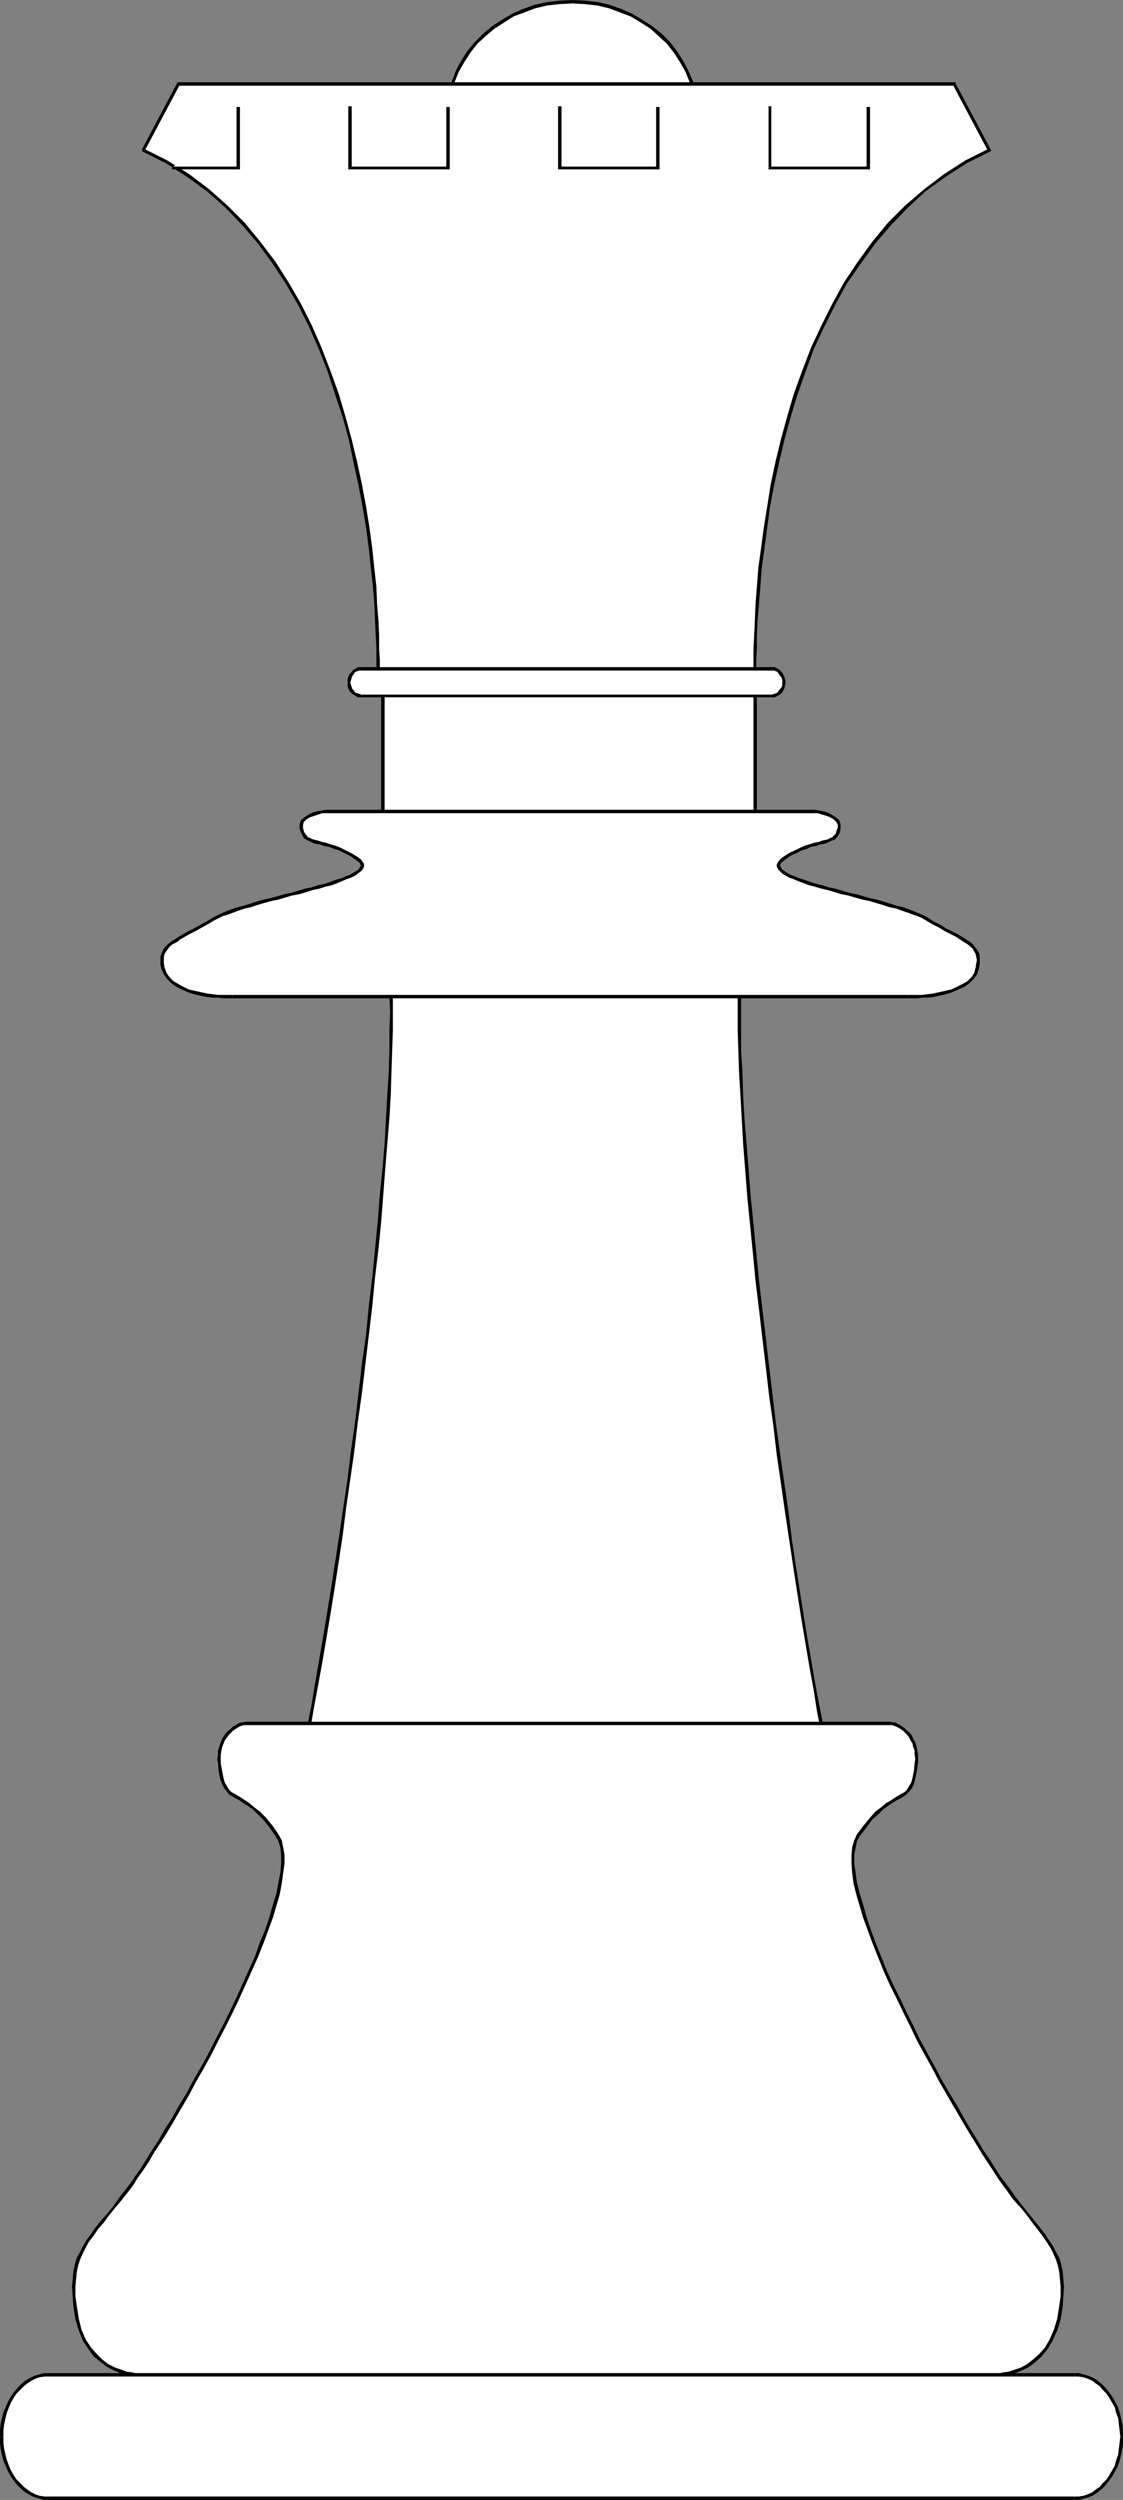 <?xml version="1.0" encoding="UTF-8" standalone="no"?>
<svg
   version="1.0"
   width="70.042mm"
   height="155.882mm"
   id="svg81"
   sodipodi:docname="Queen - White 1.wmf"
   xmlns:inkscape="http://www.inkscape.org/namespaces/inkscape"
   xmlns:sodipodi="http://sodipodi.sourceforge.net/DTD/sodipodi-0.dtd"
   xmlns="http://www.w3.org/2000/svg"
   xmlns:svg="http://www.w3.org/2000/svg">
  <rect width="100%" height="100%" fill="#808080" stroke="none"/>
  <sodipodi:namedview
     id="namedview81"
     pagecolor="#ffffff"
     bordercolor="#000000"
     borderopacity="0.25"
     inkscape:showpageshadow="2"
     inkscape:pageopacity="0.0"
     inkscape:pagecheckerboard="0"
     inkscape:deskcolor="#d1d1d1"
     inkscape:document-units="mm" />
  <defs
     id="defs1">
    <pattern
       id="WMFhbasepattern"
       patternUnits="userSpaceOnUse"
       width="6"
       height="6"
       x="0"
       y="0" />
  </defs>
  <path
     style="fill:#ffffff;fill-opacity:1;fill-rule:evenodd;stroke:none"
     d="m 134.949,54.295 -3.071,-0.162 -2.909,-0.485 -2.747,-0.646 -2.747,-0.808 -2.586,-1.131 -2.424,-1.454 -2.263,-1.454 -2.101,-1.778 -1.778,-1.939 -1.778,-2.101 -1.455,-2.101 -1.293,-2.424 -0.97,-2.585 -0.646,-2.585 -0.485,-2.585 -0.162,-2.747 0.162,-2.747 0.485,-2.747 0.646,-2.585 0.97,-2.424 1.293,-2.424 1.455,-2.101 1.778,-2.101 1.778,-1.939 2.101,-1.778 2.263,-1.454 2.424,-1.454 2.586,-1.131 2.747,-0.808 2.747,-0.646 2.909,-0.485 3.071,-0.162 2.909,0.162 2.909,0.485 2.909,0.646 2.586,0.808 2.586,1.131 2.424,1.454 2.263,1.454 2.101,1.778 1.939,1.939 1.616,2.101 1.455,2.101 1.293,2.424 0.97,2.424 0.808,2.585 0.323,2.747 0.162,2.747 -0.162,2.747 -0.323,2.585 -0.808,2.585 -0.97,2.585 -1.293,2.424 -1.455,2.101 -1.616,2.101 -1.939,1.939 -2.101,1.778 -2.263,1.454 -2.424,1.454 -2.586,1.131 -2.586,0.808 -2.909,0.646 -2.909,0.485 z"
     id="path1" />
  <path
     style="fill:#000000;fill-opacity:1;fill-rule:evenodd;stroke:none"
     d="m 105.211,27.309 v 0 l 0.162,2.747 0.323,2.747 0.808,2.585 0.97,2.585 1.293,2.424 1.455,2.262 1.778,2.101 1.939,1.939 2.101,1.778 2.263,1.454 2.424,1.454 2.586,1.131 2.747,0.97 2.909,0.646 2.909,0.323 3.071,0.162 v -0.808 l -3.071,-0.162 -2.909,-0.323 -2.747,-0.646 -2.586,-0.97 -2.586,-0.97 -2.263,-1.454 -2.263,-1.454 -2.101,-1.778 -1.939,-1.939 -1.616,-1.939 -1.455,-2.262 -1.293,-2.262 -0.97,-2.424 -0.646,-2.585 -0.485,-2.585 -0.162,-2.747 v 0 z"
     id="path2" />
  <path
     style="fill:#000000;fill-opacity:1;fill-rule:evenodd;stroke:none"
     d="m 134.949,0 v 0 l -3.071,0.162 -2.909,0.323 -2.909,0.646 -2.747,0.97 -2.586,1.131 -2.424,1.454 -2.263,1.454 -2.101,1.778 -1.939,1.939 -1.778,2.101 -1.455,2.262 -1.293,2.424 -0.97,2.585 -0.808,2.585 -0.323,2.747 -0.162,2.747 h 0.646 l 0.162,-2.747 0.485,-2.585 0.646,-2.585 0.97,-2.424 1.293,-2.262 1.455,-2.262 1.616,-2.101 1.939,-1.778 2.101,-1.778 2.263,-1.454 2.263,-1.454 2.586,-0.97 2.586,-0.97 2.747,-0.646 2.909,-0.323 3.071,-0.162 v 0 z"
     id="path3" />
  <path
     style="fill:#000000;fill-opacity:1;fill-rule:evenodd;stroke:none"
     d="m 164.686,27.309 v 0 l -0.162,-2.747 -0.485,-2.747 -0.646,-2.585 -1.131,-2.585 -1.293,-2.424 -1.455,-2.262 -1.616,-2.101 -1.939,-1.939 -2.263,-1.778 -2.263,-1.454 L 149.009,3.232 146.423,2.101 143.676,1.131 140.928,0.485 138.019,0.162 134.949,0 v 0.808 l 2.909,0.162 2.909,0.323 2.747,0.646 2.586,0.97 2.586,0.97 2.424,1.454 2.263,1.454 1.939,1.778 1.939,1.778 1.616,2.101 1.455,2.262 1.293,2.262 0.97,2.424 0.646,2.585 0.485,2.585 0.162,2.747 v 0 z"
     id="path4" />
  <path
     style="fill:#000000;fill-opacity:1;fill-rule:evenodd;stroke:none"
     d="m 134.949,54.618 v 0 l 3.071,-0.162 2.909,-0.323 2.747,-0.646 2.747,-0.97 2.586,-1.131 2.424,-1.454 2.263,-1.454 2.263,-1.778 1.939,-1.939 1.616,-2.101 1.455,-2.262 1.293,-2.424 1.131,-2.585 0.646,-2.585 0.485,-2.747 0.162,-2.747 h -0.808 l -0.162,2.747 -0.485,2.585 -0.646,2.585 -0.97,2.424 -1.293,2.262 -1.455,2.262 -1.616,1.939 -1.939,1.939 -1.939,1.778 -2.263,1.454 -2.424,1.454 -2.586,0.97 -2.586,0.97 -2.747,0.646 -2.909,0.323 -2.909,0.162 v 0 z"
     id="path5" />
  <path
     style="fill:#ffffff;fill-opacity:1;fill-rule:evenodd;stroke:none"
     d="m 89.05,162.237 v -0.323 -0.808 -1.293 -1.939 -2.262 -2.747 l -0.162,-3.07 -0.162,-3.555 -0.162,-3.878 -0.323,-4.04 -0.323,-4.363 -0.646,-4.686 -0.646,-4.848 -0.646,-5.009 -0.97,-5.171 L 83.878,109.074 82.585,103.742 81.131,98.247 79.515,92.915 77.575,87.582 75.474,82.088 73.212,76.917 70.626,71.746 67.717,66.737 64.646,61.889 61.091,57.203 57.373,52.84 53.333,48.801 48.969,44.922 44.283,41.367 39.272,38.136 33.778,35.388 42.02,19.876 H 224.968 l 8.242,15.513 -5.495,2.747 -5.01,3.232 -4.687,3.555 -4.364,3.878 -4.04,4.04 -3.717,4.363 -3.394,4.686 -3.232,4.848 -2.747,5.009 -2.586,5.171 -2.424,5.171 -2.101,5.494 -1.778,5.333 -1.778,5.333 -1.455,5.494 -1.131,5.332 -1.131,5.171 -0.97,5.171 -0.808,5.009 -0.646,4.848 -0.485,4.686 -0.485,4.363 -0.323,4.04 -0.162,3.878 -0.162,3.555 -0.162,3.07 v 2.747 2.262 1.939 1.293 l 0.162,0.808 v 0.323 z"
     id="path6" />
  <path
     style="fill:#000000;fill-opacity:1;fill-rule:evenodd;stroke:none"
     d="m 33.454,35.227 0.162,0.485 5.495,2.747 5.01,3.232 4.687,3.393 4.364,3.878 4.04,4.201 3.717,4.363 3.394,4.686 3.071,4.686 2.909,5.009 2.586,5.171 2.263,5.171 2.101,5.333 1.778,5.494 1.778,5.333 1.455,5.333 1.131,5.494 1.131,5.171 0.97,5.171 0.808,4.848 0.646,4.848 0.485,4.686 0.485,4.363 0.323,4.04 0.162,3.878 0.162,3.555 0.162,3.07 v 2.747 2.262 1.939 1.293 l -0.162,0.808 v 0.323 h 0.808 v -0.323 -0.808 -1.293 l 0.162,-1.939 v -2.262 l -0.162,-2.747 v -3.07 l -0.162,-3.555 -0.323,-3.878 -0.162,-4.04 -0.485,-4.363 -0.485,-4.686 -0.646,-4.848 -0.808,-5.009 -0.97,-5.171 -1.131,-5.333 -1.293,-5.333 -1.455,-5.333 -1.616,-5.494 -1.939,-5.333 -2.101,-5.494 -2.263,-5.171 -2.586,-5.171 -2.909,-5.009 -3.071,-4.848 -3.556,-4.686 -3.717,-4.525 -4.04,-4.04 -4.364,-3.878 -4.687,-3.555 -5.172,-3.232 -5.495,-2.747 0.162,0.485 z"
     id="path7" />
  <path
     style="fill:#000000;fill-opacity:1;fill-rule:evenodd;stroke:none"
     d="m 42.02,19.391 -0.323,0.323 -8.242,15.513 0.646,0.323 8.242,-15.513 -0.323,0.162 v -0.808 h -0.162 l -0.162,0.323 z"
     id="path8" />
  <path
     style="fill:#000000;fill-opacity:1;fill-rule:evenodd;stroke:none"
     d="m 225.292,19.714 -0.323,-0.323 H 42.02 V 20.199 H 224.968 l -0.323,-0.162 0.646,-0.323 v -0.323 h -0.323 z"
     id="path9" />
  <path
     style="fill:#000000;fill-opacity:1;fill-rule:evenodd;stroke:none"
     d="m 233.372,35.712 0.162,-0.485 -8.242,-15.513 -0.646,0.323 8.242,15.513 0.162,-0.485 0.323,0.646 0.323,-0.162 -0.162,-0.323 z"
     id="path10" />
  <path
     style="fill:#000000;fill-opacity:1;fill-rule:evenodd;stroke:none"
     d="m 178.1,162.561 0.323,-0.323 v -0.323 -0.808 -1.293 l -0.162,-1.939 v -2.262 l 0.162,-2.747 v -3.07 l 0.162,-3.555 0.323,-3.878 0.323,-4.04 0.323,-4.363 0.646,-4.686 0.646,-4.848 0.646,-4.848 0.97,-5.171 1.131,-5.171 1.293,-5.494 1.455,-5.333 1.616,-5.333 1.939,-5.494 1.939,-5.333 2.424,-5.171 2.586,-5.171 2.747,-5.009 3.232,-4.686 3.394,-4.686 3.717,-4.363 4.04,-4.201 4.202,-3.878 4.687,-3.393 5.01,-3.232 5.495,-2.747 -0.323,-0.646 -5.495,2.747 -5.01,3.232 -4.687,3.555 -4.525,3.878 -4.04,4.04 -3.717,4.525 -3.394,4.686 -3.232,4.848 -2.747,5.009 -2.586,5.171 -2.424,5.171 -2.101,5.494 -1.939,5.333 -1.616,5.494 -1.455,5.333 -1.293,5.333 -1.131,5.333 -0.808,5.171 -0.808,5.009 -0.646,4.848 -0.646,4.686 -0.323,4.363 -0.323,4.04 -0.162,3.878 -0.162,3.555 -0.162,3.07 v 2.747 2.262 1.939 1.293 0.808 0.323 l 0.485,-0.323 v 0.646 h 0.323 v -0.323 z"
     id="path11" />
  <path
     style="fill:#000000;fill-opacity:1;fill-rule:evenodd;stroke:none"
     d="m 88.565,162.237 0.485,0.323 H 178.1 V 161.914 H 89.05 l 0.323,0.323 H 88.565 v 0.323 h 0.485 z"
     id="path12" />
  <path
     style="fill:#ffffff;fill-opacity:1;fill-rule:evenodd;stroke:none"
     d="m 204.605,25.208 v 14.382 H 181.494 V 25.047 Z"
     id="path13" />
  <path
     style="fill:#000000;fill-opacity:1;fill-rule:evenodd;stroke:none"
     d="m 204.605,39.913 0.485,-0.323 v -14.382 h -0.808 v 14.382 l 0.323,-0.323 v 0.646 h 0.485 v -0.323 z"
     id="path14" />
  <path
     style="fill:#000000;fill-opacity:1;fill-rule:evenodd;stroke:none"
     d="m 181.171,39.59 0.323,0.323 h 23.111 v -0.646 h -23.111 l 0.323,0.323 h -0.646 v 0.323 h 0.323 z"
     id="path15" />
  <path
     style="fill:#000000;fill-opacity:1;fill-rule:evenodd;stroke:none"
     d="m 181.494,25.047 h -0.323 v 14.543 h 0.646 V 25.047 Z"
     id="path16" />
  <path
     style="fill:#ffffff;fill-opacity:1;fill-rule:evenodd;stroke:none"
     d="m 155.151,25.208 v 14.382 H 132.04 V 25.047 Z"
     id="path17" />
  <path
     style="fill:#000000;fill-opacity:1;fill-rule:evenodd;stroke:none"
     d="m 155.151,39.913 0.323,-0.323 v -14.382 h -0.808 v 14.382 l 0.485,-0.323 v 0.646 h 0.323 v -0.323 z"
     id="path18" />
  <path
     style="fill:#000000;fill-opacity:1;fill-rule:evenodd;stroke:none"
     d="m 131.555,39.59 0.485,0.323 h 23.111 v -0.646 h -23.111 l 0.323,0.323 h -0.808 v 0.323 h 0.485 z"
     id="path19" />
  <path
     style="fill:#000000;fill-opacity:1;fill-rule:evenodd;stroke:none"
     d="m 132.04,25.047 h -0.485 v 14.543 h 0.808 V 25.047 Z"
     id="path20" />
  <path
     style="fill:#ffffff;fill-opacity:1;fill-rule:evenodd;stroke:none"
     d="m 105.696,25.208 v 14.382 H 82.424 V 25.047 Z"
     id="path21" />
  <path
     style="fill:#000000;fill-opacity:1;fill-rule:evenodd;stroke:none"
     d="m 105.696,39.913 0.323,-0.323 v -14.382 h -0.808 v 14.382 l 0.485,-0.323 v 0.646 h 0.323 v -0.323 z"
     id="path22" />
  <path
     style="fill:#000000;fill-opacity:1;fill-rule:evenodd;stroke:none"
     d="m 82.101,39.59 0.323,0.323 H 105.696 V 39.267 H 82.424 l 0.485,0.323 h -0.808 v 0.323 h 0.323 z"
     id="path23" />
  <path
     style="fill:#000000;fill-opacity:1;fill-rule:evenodd;stroke:none"
     d="m 82.424,25.047 h -0.323 v 14.543 h 0.808 V 25.047 Z"
     id="path24" />
  <path
     style="fill:#ffffff;fill-opacity:1;fill-rule:evenodd;stroke:none"
     d="m 56.08,25.208 v 14.382 H 40.565 Z"
     id="path25" />
  <path
     style="fill:#000000;fill-opacity:1;fill-rule:evenodd;stroke:none"
     d="m 56.08,39.913 0.485,-0.323 v -14.382 h -0.808 v 14.382 l 0.323,-0.323 v 0.646 h 0.485 v -0.323 z"
     id="path26" />
  <path
     style="fill:#000000;fill-opacity:1;fill-rule:evenodd;stroke:none"
     d="m 40.565,39.59 v 0.323 H 56.08 V 39.267 H 40.565 Z"
     id="path27" />
  <path
     style="fill:#ffffff;fill-opacity:1;fill-rule:evenodd;stroke:none"
     d="m 178.1,162.237 v 32.641 H 90.181 v -32.641 z"
     id="path28" />
  <path
     style="fill:#000000;fill-opacity:1;fill-rule:evenodd;stroke:none"
     d="m 178.1,195.364 0.323,-0.485 v -32.641 h -0.808 v 32.641 l 0.485,-0.323 v 0.808 h 0.323 v -0.485 z"
     id="path29" />
  <path
     style="fill:#000000;fill-opacity:1;fill-rule:evenodd;stroke:none"
     d="m 89.858,194.879 0.323,0.485 H 178.1 V 194.556 H 90.181 l 0.485,0.323 h -0.808 v 0.485 h 0.323 z"
     id="path30" />
  <path
     style="fill:#000000;fill-opacity:1;fill-rule:evenodd;stroke:none"
     d="m 90.181,161.914 -0.323,0.323 v 32.641 h 0.808 v -32.641 l -0.485,0.323 v -0.646 h -0.323 v 0.323 z"
     id="path31" />
  <path
     style="fill:#000000;fill-opacity:1;fill-rule:evenodd;stroke:none"
     d="m 178.423,162.237 -0.323,-0.323 H 90.181 v 0.646 h 87.919 l -0.485,-0.323 h 0.808 v -0.323 h -0.323 z"
     id="path32" />
  <path
     style="fill:#ffffff;fill-opacity:1;fill-rule:evenodd;stroke:none"
     d="m 181.979,164.015 h 0.485 l 0.646,-0.323 0.485,-0.162 0.323,-0.485 0.323,-0.485 0.323,-0.485 0.162,-0.646 v -0.646 0 -0.646 l -0.162,-0.485 -0.323,-0.646 -0.323,-0.485 -0.323,-0.323 -0.485,-0.323 -0.646,-0.162 -0.485,-0.162 H 85.171 l -0.646,0.162 -0.485,0.162 -0.485,0.323 -0.485,0.323 -0.323,0.485 -0.323,0.646 -0.162,0.485 v 0.646 0 0.646 l 0.162,0.646 0.323,0.485 0.323,0.485 0.485,0.485 0.485,0.162 0.485,0.323 h 0.646 z"
     id="path33" />
  <path
     style="fill:#000000;fill-opacity:1;fill-rule:evenodd;stroke:none"
     d="m 184.403,160.783 v 0 0.646 l -0.162,0.485 -0.323,0.485 -0.323,0.323 -0.323,0.485 -0.323,0.162 -0.485,0.162 -0.485,0.162 v 0.646 h 0.646 l 0.646,-0.323 0.485,-0.323 0.485,-0.323 0.323,-0.485 0.323,-0.646 0.162,-0.646 0.162,-0.808 v 0 z"
     id="path34" />
  <path
     style="fill:#000000;fill-opacity:1;fill-rule:evenodd;stroke:none"
     d="m 184.403,160.783 h 0.323 v 0 0 0 h 0.485 z"
     id="path35" />
  <path
     style="fill:#000000;fill-opacity:1;fill-rule:evenodd;stroke:none"
     d="m 181.979,158.036 v 0 h 0.485 l 0.485,0.162 0.323,0.162 0.323,0.485 0.323,0.485 0.323,0.323 0.162,0.646 v 0.485 h 0.808 l -0.162,-0.646 -0.162,-0.646 -0.323,-0.646 -0.323,-0.485 -0.485,-0.485 -0.485,-0.323 -0.646,-0.323 h -0.646 v 0 z"
     id="path36" />
  <path
     style="fill:#000000;fill-opacity:1;fill-rule:evenodd;stroke:none"
     d="m 85.171,158.036 v 0 H 181.979 v -0.808 H 85.171 v 0 z"
     id="path37" />
  <path
     style="fill:#000000;fill-opacity:1;fill-rule:evenodd;stroke:none"
     d="m 82.585,160.783 v 0 l 0.162,-0.485 0.162,-0.646 0.162,-0.323 0.323,-0.485 0.323,-0.485 0.485,-0.162 0.485,-0.162 h 0.485 v -0.808 h -0.808 l -0.485,0.323 -0.646,0.323 -0.323,0.485 -0.485,0.485 -0.323,0.646 -0.162,0.646 v 0.646 0 z"
     id="path38" />
  <path
     style="fill:#000000;fill-opacity:1;fill-rule:evenodd;stroke:none"
     d="m 82.585,160.783 h -0.323 v 0 0 0 h -0.323 z"
     id="path39" />
  <path
     style="fill:#000000;fill-opacity:1;fill-rule:evenodd;stroke:none"
     d="m 85.171,163.692 v 0 l -0.485,-0.162 -0.485,-0.162 -0.485,-0.162 -0.323,-0.485 -0.323,-0.323 -0.162,-0.485 -0.162,-0.485 -0.162,-0.646 h -0.646 v 0.808 l 0.162,0.646 0.323,0.646 0.485,0.485 0.323,0.323 0.646,0.323 0.485,0.323 h 0.808 v 0 z"
     id="path40" />
  <path
     style="fill:#000000;fill-opacity:1;fill-rule:evenodd;stroke:none"
     d="m 181.979,163.692 v 0 H 85.171 v 0.646 H 181.979 v 0 z"
     id="path41" />
  <path
     style="fill:#ffffff;fill-opacity:1;fill-rule:evenodd;stroke:none"
     d="m 71.919,411.573 0.808,-4.525 0.97,-4.848 0.97,-5.009 0.97,-5.333 0.97,-5.656 0.808,-5.817 0.97,-6.14 0.97,-6.14 0.97,-6.464 0.97,-6.464 0.97,-6.625 0.97,-6.787 0.808,-6.787 0.808,-6.787 0.97,-6.787 0.808,-6.948 0.808,-6.625 0.646,-6.787 0.646,-6.625 0.646,-6.464 0.646,-6.464 0.485,-6.14 0.485,-5.979 0.323,-5.817 0.323,-5.656 0.323,-5.332 0.162,-5.009 0.162,-4.686 v -4.363 -4.04 l -0.162,-3.717 -0.323,-3.232 h 82.909 l -0.323,3.232 v 3.717 l -0.162,4.04 v 4.525 l 0.162,4.686 0.162,5.171 0.323,5.332 0.323,5.656 0.485,5.817 0.485,6.14 0.485,6.302 0.485,6.302 0.646,6.625 0.808,6.625 0.808,6.787 0.646,6.787 0.808,6.948 0.97,6.787 0.808,6.948 0.97,6.787 0.808,6.787 0.97,6.625 0.97,6.625 0.97,6.464 0.97,6.302 0.97,5.979 0.97,5.979 0.97,5.656 0.97,5.332 0.97,5.009 0.808,4.848 0.97,4.525 z"
     id="path42" />
  <path
     style="fill:#000000;fill-opacity:1;fill-rule:evenodd;stroke:none"
     d="m 91.797,227.197 -0.323,0.323 0.162,3.232 0.162,3.717 0.162,4.04 -0.162,4.363 v 4.686 l -0.162,5.009 -0.323,5.332 -0.323,5.656 -0.323,5.817 -0.485,5.979 -0.646,6.14 -0.485,6.302 -0.646,6.625 -0.646,6.625 -0.808,6.625 -0.646,6.787 -0.97,6.787 -0.808,6.948 -0.808,6.787 -0.97,6.787 -0.808,6.625 -0.97,6.625 -0.97,6.625 -0.97,6.302 -0.97,6.302 -0.97,5.979 -0.97,5.817 -0.97,5.656 -0.97,5.494 -0.808,5.009 -0.97,4.686 -0.97,4.525 0.808,0.162 0.97,-4.525 0.808,-4.686 0.97,-5.171 0.97,-5.333 0.97,-5.656 0.97,-5.817 0.97,-5.979 0.97,-6.302 0.97,-6.464 0.808,-6.464 0.97,-6.625 0.97,-6.787 0.808,-6.787 0.97,-6.787 0.808,-6.787 0.808,-6.787 0.808,-6.787 0.646,-6.787 0.808,-6.625 0.646,-6.464 0.485,-6.302 0.485,-6.302 0.485,-5.979 0.485,-5.817 0.323,-5.656 0.162,-5.332 0.162,-5.009 0.162,-4.686 v -4.363 -4.04 l -0.162,-3.717 -0.323,-3.232 -0.323,0.323 v -0.646 h -0.485 l 0.162,0.323 z"
     id="path43" />
  <path
     style="fill:#000000;fill-opacity:1;fill-rule:evenodd;stroke:none"
     d="m 175.029,227.52 -0.323,-0.323 H 91.797 v 0.646 h 82.909 l -0.323,-0.323 h 0.646 l 0.162,-0.323 h -0.485 z"
     id="path44" />
  <path
     style="fill:#000000;fill-opacity:1;fill-rule:evenodd;stroke:none"
     d="m 194.908,413.188 0.323,-0.485 -0.808,-4.363 -0.97,-4.848 -0.97,-5.009 -0.97,-5.494 -0.97,-5.656 -0.97,-5.817 -0.97,-6.14 -0.97,-6.14 -0.97,-6.464 -0.808,-6.625 -0.97,-6.625 -0.97,-6.787 -0.97,-6.948 -0.808,-6.787 -0.808,-6.787 -0.808,-6.948 -0.808,-6.787 -0.808,-6.787 -0.646,-6.625 -0.646,-6.625 -0.646,-6.464 -0.485,-6.14 -0.485,-6.14 -0.485,-5.817 -0.323,-5.656 -0.162,-5.332 -0.323,-5.171 v -4.686 -4.525 -4.04 l 0.162,-3.717 0.162,-3.232 h -0.646 l -0.323,3.232 -0.162,3.717 v 4.04 4.525 l 0.162,4.686 0.162,5.171 0.323,5.332 0.323,5.656 0.323,5.817 0.485,6.14 0.485,6.302 0.646,6.464 0.646,6.464 0.646,6.787 0.808,6.625 0.808,6.948 0.808,6.787 0.808,6.948 0.97,6.787 0.808,6.948 0.97,6.625 0.97,6.787 0.97,6.464 0.97,6.464 0.97,6.302 0.97,6.14 0.97,5.817 0.97,5.656 0.97,5.332 0.808,5.171 0.97,4.686 0.97,4.525 0.323,-0.485 v 0.808 h 0.485 l -0.162,-0.485 z"
     id="path45" />
  <path
     style="fill:#000000;fill-opacity:1;fill-rule:evenodd;stroke:none"
     d="m 71.434,411.411 0.485,0.485 122.989,1.293 v -0.808 l -122.989,-1.293 0.323,0.485 -0.808,-0.162 v 0.485 h 0.485 z"
     id="path46" />
  <path
     style="fill:#ffffff;fill-opacity:1;fill-rule:evenodd;stroke:none"
     d="m 34.747,559.752 h -0.162 -0.485 -0.646 -1.131 l -1.131,-0.162 -1.293,-0.323 -1.455,-0.485 -1.455,-0.485 -1.616,-0.808 -1.455,-1.131 -1.455,-1.293 -1.293,-1.616 -1.293,-1.939 -0.97,-2.262 -0.808,-2.747 -0.485,-3.07 -0.162,-2.262 v -2.101 -1.939 l 0.323,-1.778 0.323,-1.616 0.485,-1.454 0.646,-1.454 0.646,-1.293 0.808,-1.454 1.131,-1.454 0.97,-1.454 1.293,-1.616 1.293,-1.616 1.455,-1.778 1.616,-2.101 1.778,-2.101 0.97,-1.293 0.97,-1.616 1.293,-1.778 1.293,-1.939 1.293,-2.262 1.616,-2.424 1.616,-2.585 1.616,-2.747 1.616,-2.747 1.778,-3.07 1.616,-3.07 1.778,-3.07 1.778,-3.232 1.616,-3.232 1.778,-3.393 1.616,-3.232 1.616,-3.393 1.455,-3.232 1.455,-3.232 1.455,-3.232 1.131,-3.232 1.293,-3.07 0.97,-2.909 0.97,-2.909 0.646,-2.747 0.646,-2.585 0.323,-2.262 0.162,-2.262 v -2.101 l -0.162,-1.778 -0.485,-1.616 -0.646,-1.293 -1.455,-2.101 -1.455,-1.616 -1.293,-1.454 -1.293,-1.131 -1.131,-0.808 -0.97,-0.646 -0.97,-0.646 -0.97,-0.485 -0.808,-0.485 -0.646,-0.485 -0.646,-0.646 -0.485,-0.646 -0.485,-0.97 -0.323,-1.293 -0.323,-1.454 -0.323,-1.939 v -1.131 -0.97 l 0.162,-0.97 0.162,-0.97 0.323,-0.808 0.323,-0.808 0.485,-0.646 0.485,-0.646 0.485,-0.646 0.485,-0.485 0.646,-0.323 0.485,-0.323 0.485,-0.323 0.646,-0.162 0.485,-0.162 h 0.485 152.08 0.485 l 0.485,0.162 0.485,0.162 0.646,0.323 0.485,0.323 0.485,0.323 0.646,0.485 0.485,0.646 0.485,0.646 0.323,0.646 0.485,0.808 0.323,0.808 0.162,0.97 0.162,0.97 v 0.97 1.131 l -0.323,1.939 -0.323,1.454 -0.323,1.293 -0.485,0.97 -0.646,0.646 -0.485,0.646 -0.808,0.485 -0.808,0.485 -0.808,0.485 -0.97,0.646 -0.97,0.646 -1.131,0.808 -1.293,1.131 -1.293,1.454 -1.455,1.616 -1.616,2.101 -0.646,1.293 -0.485,1.616 -0.162,1.778 v 2.101 l 0.162,2.262 0.485,2.262 0.646,2.585 0.646,2.747 0.97,2.909 0.97,2.909 1.131,3.07 1.293,3.232 1.293,3.232 1.455,3.232 1.616,3.232 1.616,3.393 1.616,3.232 1.616,3.393 1.778,3.232 1.778,3.232 1.616,3.07 1.778,3.07 1.778,3.07 1.616,2.747 1.616,2.747 1.616,2.585 1.455,2.424 1.455,2.262 1.293,1.939 1.131,1.778 1.131,1.616 0.97,1.293 1.616,2.101 1.616,2.101 1.455,1.778 1.455,1.616 1.131,1.616 1.131,1.454 0.97,1.454 0.97,1.454 0.646,1.293 0.646,1.454 0.485,1.454 0.323,1.616 0.323,1.778 v 1.939 2.101 l -0.162,2.262 -0.485,3.07 -0.808,2.747 -1.131,2.262 -1.131,1.939 -1.293,1.616 -1.455,1.293 -1.455,1.131 -1.616,0.808 -1.455,0.485 -1.455,0.485 -1.293,0.323 -1.293,0.162 h -0.97 -0.808 -0.485 -0.162 z"
     id="path47" />
  <path
     style="fill:#000000;fill-opacity:1;fill-rule:evenodd;stroke:none"
     d="m 17.293,543.593 v 0 l 0.485,3.07 0.808,2.585 0.97,2.424 1.293,1.939 1.293,1.778 1.616,1.293 1.455,1.131 1.616,0.808 1.455,0.646 1.455,0.323 1.455,0.323 1.131,0.162 1.131,0.162 h 0.646 0.485 0.323 l -0.162,-0.808 h -0.162 -0.485 -0.646 -0.97 l -1.293,-0.323 -1.293,-0.162 -1.293,-0.485 -1.455,-0.485 -1.616,-0.808 -1.455,-1.131 -1.293,-1.293 -1.293,-1.454 -1.293,-1.939 -0.97,-2.262 -0.646,-2.585 -0.485,-3.07 v 0 z"
     id="path48" />
  <path
     style="fill:#000000;fill-opacity:1;fill-rule:evenodd;stroke:none"
     d="m 29.899,515.637 v 0 l -1.778,2.262 -1.455,2.101 -1.455,1.778 -1.455,1.616 -1.293,1.616 -0.97,1.454 -1.131,1.454 -0.808,1.454 -0.646,1.293 -0.808,1.454 -0.485,1.616 -0.323,1.616 -0.162,1.778 -0.162,1.939 0.162,2.101 0.162,2.424 0.808,-0.162 -0.323,-2.262 v -2.101 l 0.162,-1.939 0.162,-1.616 0.323,-1.616 0.485,-1.454 0.646,-1.454 0.646,-1.293 0.808,-1.454 1.131,-1.454 0.97,-1.454 1.293,-1.454 1.293,-1.778 1.455,-1.778 1.616,-1.939 1.778,-2.262 v 0 z"
     id="path49" />
  <path
     style="fill:#000000;fill-opacity:1;fill-rule:evenodd;stroke:none"
     d="m 64.969,432.741 v 0 l 0.646,1.131 0.485,1.616 0.162,1.616 v 2.101 l -0.162,2.101 -0.485,2.424 -0.485,2.585 -0.808,2.585 -0.808,2.909 -0.97,2.909 -1.293,3.07 -1.131,3.232 -1.455,3.232 -1.455,3.232 -1.455,3.232 -1.616,3.393 -1.616,3.232 -1.778,3.393 -1.616,3.232 -1.778,3.232 -1.778,3.07 -1.616,3.07 -1.778,2.909 -1.616,2.909 -1.778,2.747 -1.455,2.585 -1.616,2.424 -1.293,2.101 -1.293,2.101 -1.293,1.778 -0.97,1.454 -0.97,1.293 0.646,0.485 0.97,-1.293 0.97,-1.616 1.293,-1.778 1.293,-1.939 1.293,-2.262 1.616,-2.424 1.616,-2.585 1.616,-2.747 1.616,-2.747 1.778,-3.07 1.616,-3.07 1.778,-3.07 1.778,-3.232 1.616,-3.232 1.778,-3.393 1.616,-3.232 1.616,-3.393 1.455,-3.232 1.455,-3.232 1.455,-3.232 1.293,-3.232 1.131,-3.07 1.131,-3.07 0.808,-2.747 0.808,-2.747 0.485,-2.585 0.323,-2.424 0.323,-2.262 v -2.101 l -0.323,-1.778 -0.323,-1.616 -0.808,-1.454 v 0 z"
     id="path50" />
  <path
     style="fill:#000000;fill-opacity:1;fill-rule:evenodd;stroke:none"
     d="m 51.394,415.612 v 0 l 0.162,1.939 0.323,1.616 0.485,1.293 0.485,0.97 0.646,0.808 0.485,0.646 0.808,0.485 0.808,0.485 0.97,0.485 0.808,0.646 1.131,0.646 1.131,0.808 1.131,1.131 1.293,1.293 1.455,1.778 1.455,2.101 0.646,-0.485 -1.455,-2.101 -1.455,-1.778 -1.455,-1.454 -1.293,-0.97 -1.131,-0.97 -0.97,-0.646 -0.97,-0.646 -0.808,-0.485 -0.808,-0.485 -0.646,-0.323 -0.646,-0.646 -0.485,-0.808 -0.485,-0.808 -0.323,-1.131 -0.323,-1.616 -0.323,-1.778 v 0 z"
     id="path51" />
  <path
     style="fill:#000000;fill-opacity:1;fill-rule:evenodd;stroke:none"
     d="m 57.858,405.755 v 0 l -0.646,0.162 h -0.485 l -0.646,0.323 -0.485,0.323 -0.646,0.323 -0.485,0.485 -0.646,0.485 -0.485,0.485 -0.485,0.646 -0.485,0.808 -0.323,0.808 -0.323,0.97 -0.323,0.97 v 0.97 l -0.162,0.97 0.162,1.131 h 0.646 v -1.131 -0.97 l 0.162,-0.97 0.162,-0.808 0.323,-0.808 0.323,-0.808 0.485,-0.646 0.485,-0.646 0.485,-0.485 0.485,-0.485 0.485,-0.323 0.485,-0.323 0.485,-0.323 0.485,-0.162 0.485,-0.162 h 0.485 v 0 z"
     id="path52" />
  <path
     style="fill:#000000;fill-opacity:1;fill-rule:evenodd;stroke:none"
     d="m 209.938,405.755 v 0 H 57.858 v 0.808 H 209.938 v 0 z"
     id="path53" />
  <path
     style="fill:#000000;fill-opacity:1;fill-rule:evenodd;stroke:none"
     d="m 216.403,415.612 v 0 -1.131 -0.97 l -0.162,-0.97 -0.162,-0.97 -0.323,-0.97 -0.485,-0.808 -0.323,-0.808 -0.485,-0.646 -0.646,-0.485 -0.485,-0.485 -0.646,-0.485 -0.485,-0.323 -0.646,-0.323 -0.485,-0.323 h -0.646 l -0.485,-0.162 v 0.808 h 0.485 l 0.323,0.162 0.485,0.162 0.646,0.323 0.485,0.323 0.485,0.323 0.485,0.485 0.485,0.485 0.485,0.646 0.323,0.646 0.485,0.808 0.162,0.808 0.323,0.808 v 0.97 l 0.162,0.97 -0.162,1.131 v 0 z"
     id="path54" />
  <path
     style="fill:#000000;fill-opacity:1;fill-rule:evenodd;stroke:none"
     d="m 202.665,432.741 v 0 l 1.616,-2.101 1.293,-1.778 1.455,-1.293 1.131,-1.131 1.131,-0.808 0.97,-0.646 0.97,-0.646 0.97,-0.485 0.808,-0.485 0.646,-0.485 0.646,-0.646 0.646,-0.808 0.485,-0.97 0.323,-1.293 0.323,-1.616 0.323,-1.939 h -0.808 l -0.162,1.778 -0.323,1.616 -0.323,1.131 -0.485,0.808 -0.485,0.808 -0.646,0.646 -0.646,0.323 -0.808,0.485 -0.808,0.485 -0.97,0.646 -1.131,0.646 -1.131,0.97 -1.293,0.97 -1.293,1.454 -1.455,1.778 -1.616,2.101 v 0 z"
     id="path55" />
  <path
     style="fill:#000000;fill-opacity:1;fill-rule:evenodd;stroke:none"
     d="m 237.898,515.637 v 0 l -0.97,-1.293 -1.131,-1.454 -1.131,-1.778 -1.293,-2.101 -1.455,-2.101 -1.455,-2.424 -1.616,-2.585 -1.616,-2.747 -1.616,-2.909 -1.778,-2.909 -1.778,-3.07 -1.616,-3.07 -1.778,-3.232 -1.778,-3.232 -1.616,-3.393 -1.616,-3.232 -1.616,-3.393 -1.616,-3.232 -1.455,-3.232 -1.293,-3.232 -1.293,-3.232 -1.131,-3.07 -0.97,-2.909 -0.808,-2.909 -0.808,-2.585 -0.646,-2.585 -0.323,-2.424 -0.323,-2.101 v -2.101 l 0.323,-1.616 0.323,-1.616 0.646,-1.131 -0.646,-0.485 -0.646,1.454 -0.485,1.616 -0.162,1.778 v 2.101 l 0.162,2.262 0.323,2.424 0.646,2.585 0.808,2.747 0.808,2.747 1.131,3.07 1.131,3.07 1.293,3.232 1.293,3.232 1.455,3.232 1.616,3.232 1.616,3.393 1.616,3.232 1.616,3.393 1.778,3.232 1.778,3.232 1.616,3.07 1.778,3.07 1.778,3.07 1.616,2.747 1.616,2.747 1.616,2.585 1.455,2.424 1.455,2.262 1.293,1.939 1.131,1.778 1.131,1.616 0.97,1.293 v 0 z"
     id="path56" />
  <path
     style="fill:#000000;fill-opacity:1;fill-rule:evenodd;stroke:none"
     d="m 250.504,543.593 v 0 l 0.162,-2.424 0.162,-2.101 -0.162,-1.939 -0.162,-1.778 -0.323,-1.616 -0.485,-1.616 -0.808,-1.454 -0.646,-1.293 -0.97,-1.454 -0.97,-1.454 -1.131,-1.454 -1.293,-1.616 -1.293,-1.616 -1.455,-1.778 -1.616,-2.101 -1.616,-2.262 -0.646,0.485 1.616,2.262 1.778,1.939 1.455,1.778 1.293,1.778 1.131,1.454 1.131,1.454 0.97,1.454 0.97,1.454 0.646,1.293 0.646,1.454 0.485,1.454 0.323,1.616 0.162,1.616 0.162,1.939 v 2.101 l -0.323,2.262 v 0 z"
     id="path57" />
  <path
     style="fill:#000000;fill-opacity:1;fill-rule:evenodd;stroke:none"
     d="m 232.887,560.236 v 0 h 0.162 0.485 0.808 l 1.131,-0.162 1.131,-0.162 1.455,-0.323 1.293,-0.323 1.616,-0.646 1.616,-0.808 1.455,-1.131 1.455,-1.293 1.455,-1.778 1.131,-1.939 1.131,-2.424 0.808,-2.585 0.485,-3.07 -0.808,-0.162 -0.485,3.07 -0.808,2.585 -0.97,2.262 -1.131,1.939 -1.293,1.454 -1.455,1.293 -1.455,1.131 -1.455,0.808 -1.455,0.485 -1.455,0.485 -1.293,0.162 -1.131,0.323 h -0.97 -0.808 -0.485 v 0 h -0.162 0.162 -0.162 v 0 z"
     id="path58" />
  <path
     style="fill:#000000;fill-opacity:1;fill-rule:evenodd;stroke:none"
     d="M 34.909,560.236 H 34.747 232.887 v -0.808 H 34.747 v 0 0 0 0 z"
     id="path59" />
  <path
     style="fill:#ffffff;fill-opacity:1;fill-rule:evenodd;stroke:none"
     d="M 11.636,588.838 10.505,588.676 9.374,588.515 8.242,588.192 7.273,587.707 6.303,587.061 5.333,586.253 4.525,585.445 3.717,584.475 2.909,583.506 2.263,582.374 1.778,581.243 1.293,579.951 0.808,578.496 0.646,577.203 0.485,575.749 0.323,574.295 v 0 l 0.162,-1.616 0.162,-1.454 0.162,-1.293 0.485,-1.454 0.485,-1.293 0.485,-1.131 0.646,-1.131 0.808,-0.97 0.808,-0.97 0.808,-0.808 0.97,-0.808 0.97,-0.646 0.97,-0.485 1.131,-0.323 1.131,-0.162 1.131,-0.162 H 253.251 l 1.131,0.162 1.131,0.162 0.97,0.323 1.131,0.485 0.97,0.646 0.808,0.808 0.97,0.808 0.808,0.97 0.646,0.97 0.646,1.131 0.646,1.131 0.485,1.293 0.323,1.454 0.323,1.293 0.162,1.454 v 1.616 0 1.454 l -0.162,1.454 -0.323,1.293 -0.323,1.454 -0.485,1.293 -0.646,1.131 -0.646,1.131 -0.646,0.97 -0.808,0.97 -0.97,0.808 -0.808,0.808 -0.97,0.646 -1.131,0.485 -0.97,0.323 -1.131,0.162 -1.131,0.162 z"
     id="path60" />
  <path
     style="fill:#000000;fill-opacity:1;fill-rule:evenodd;stroke:none"
     d="m 0,574.295 v 0 1.454 l 0.162,1.454 0.323,1.454 0.323,1.293 0.646,1.454 0.485,1.131 0.646,1.131 0.808,1.131 0.808,0.97 0.808,0.808 0.97,0.808 1.131,0.646 0.97,0.485 1.131,0.323 1.131,0.323 h 1.293 v -0.808 H 10.505 L 9.374,588.192 8.404,587.868 7.434,587.384 6.465,586.737 5.657,586.091 4.687,585.121 3.879,584.313 3.232,583.344 2.586,582.213 2.101,581.082 1.616,579.789 1.293,578.496 0.97,577.042 0.808,575.749 v -1.454 0 z"
     id="path61" />
  <path
     style="fill:#000000;fill-opacity:1;fill-rule:evenodd;stroke:none"
     d="m 0,574.295 h 0.323 v 0 0 0 h 0.485 z"
     id="path62" />
  <path
     style="fill:#000000;fill-opacity:1;fill-rule:evenodd;stroke:none"
     d="m 11.636,559.267 v 0 h -1.293 l -1.131,0.323 -1.131,0.323 -0.97,0.485 -1.131,0.646 -0.97,0.808 -0.808,0.808 -0.808,0.97 -0.808,1.131 -0.646,1.131 -0.485,1.131 -0.646,1.454 -0.323,1.293 L 0.162,571.225 0,572.679 v 1.616 h 0.808 v -1.616 l 0.162,-1.293 0.323,-1.454 0.323,-1.293 0.485,-1.293 0.485,-1.131 0.646,-1.131 0.646,-0.97 0.808,-0.808 0.97,-0.97 0.808,-0.646 0.97,-0.646 0.97,-0.485 0.97,-0.323 1.131,-0.162 h 1.131 v 0 z"
     id="path63" />
  <path
     style="fill:#000000;fill-opacity:1;fill-rule:evenodd;stroke:none"
     d="m 253.251,559.267 v 0 H 11.636 v 0.808 H 253.251 v 0 z"
     id="path64" />
  <path
     style="fill:#000000;fill-opacity:1;fill-rule:evenodd;stroke:none"
     d="m 264.726,574.295 v 0 -1.616 l -0.162,-1.454 -0.323,-1.454 -0.323,-1.293 -0.485,-1.454 -0.646,-1.131 -0.646,-1.131 -0.808,-1.131 -0.808,-0.97 -0.808,-0.808 -0.97,-0.808 -0.97,-0.646 -1.131,-0.485 -1.131,-0.323 -1.131,-0.323 h -1.131 v 0.808 h 0.97 l 1.131,0.162 0.97,0.323 1.131,0.485 0.808,0.646 0.97,0.646 0.808,0.97 0.808,0.808 0.646,0.97 0.646,1.131 0.646,1.131 0.323,1.293 0.485,1.293 0.162,1.454 0.162,1.293 0.162,1.616 v 0 z"
     id="path65" />
  <path
     style="fill:#000000;fill-opacity:1;fill-rule:evenodd;stroke:none"
     d="m 264.726,574.295 h -0.323 v 0 0 0 h -0.323 z"
     id="path66" />
  <path
     style="fill:#000000;fill-opacity:1;fill-rule:evenodd;stroke:none"
     d="m 253.251,589.161 v 0 h 1.131 l 1.131,-0.323 1.131,-0.323 1.131,-0.485 0.97,-0.646 0.97,-0.808 0.808,-0.808 0.808,-0.97 0.808,-1.131 0.646,-1.131 0.646,-1.131 0.485,-1.454 0.323,-1.293 0.323,-1.454 0.162,-1.454 v -1.454 h -0.646 l -0.162,1.454 -0.162,1.293 -0.162,1.454 -0.485,1.293 -0.323,1.293 -0.646,1.131 -0.646,1.131 -0.646,0.97 -0.808,0.808 -0.808,0.97 -0.97,0.646 -0.808,0.646 -1.131,0.485 -0.97,0.323 -1.131,0.162 H 253.251 v 0 z"
     id="path67" />
  <path
     style="fill:#000000;fill-opacity:1;fill-rule:evenodd;stroke:none"
     d="m 11.636,589.161 v 0 H 253.251 v -0.808 H 11.636 v 0 z"
     id="path68" />
  <path
     style="fill:#ffffff;fill-opacity:1;fill-rule:evenodd;stroke:none"
     d="m 54.788,234.953 h -0.162 -0.485 -0.646 l -0.97,-0.162 h -1.131 l -1.293,-0.162 -1.293,-0.162 -1.455,-0.162 -1.455,-0.323 -1.455,-0.485 -1.455,-0.646 -1.293,-0.646 -1.131,-0.808 -0.97,-0.97 -0.646,-0.97 -0.485,-1.293 -0.162,-0.97 -0.162,-0.97 0.162,-0.808 0.162,-0.808 0.323,-0.646 0.485,-0.646 0.646,-0.485 0.646,-0.646 0.808,-0.485 0.97,-0.646 1.131,-0.646 1.131,-0.646 1.293,-0.646 1.455,-0.808 1.455,-0.808 1.616,-0.97 0.97,-0.485 0.97,-0.485 1.131,-0.485 1.293,-0.323 1.293,-0.485 1.455,-0.485 1.455,-0.485 1.616,-0.485 1.616,-0.323 1.616,-0.485 1.616,-0.485 1.778,-0.323 1.616,-0.485 1.616,-0.485 1.616,-0.323 1.616,-0.485 1.455,-0.323 1.455,-0.485 1.455,-0.485 1.293,-0.323 1.131,-0.485 1.131,-0.485 0.97,-0.323 0.97,-0.485 0.646,-0.485 0.485,-0.485 0.485,-0.323 0.162,-0.485 v -0.485 l -0.162,-0.485 -0.485,-0.485 -0.646,-0.485 -1.455,-0.97 -1.293,-0.646 -1.293,-0.646 -1.131,-0.485 -1.131,-0.323 -0.97,-0.323 -0.97,-0.162 -0.808,-0.162 -0.808,-0.323 -0.646,-0.162 -0.646,-0.323 -0.485,-0.162 -0.485,-0.485 -0.323,-0.485 -0.323,-0.646 -0.323,-0.808 v -0.808 l 0.323,-0.808 0.808,-0.646 0.808,-0.646 0.97,-0.485 1.131,-0.323 0.97,-0.162 h 0.97 115.07 0.808 l 1.131,0.162 0.97,0.323 0.97,0.485 0.97,0.646 0.646,0.646 0.323,0.808 v 0.808 l -0.323,0.808 -0.162,0.646 -0.485,0.485 -0.485,0.485 -0.485,0.162 -0.646,0.323 -0.646,0.162 -0.646,0.323 -0.808,0.162 -0.97,0.162 -0.97,0.323 -1.131,0.323 -1.131,0.485 -1.293,0.646 -1.455,0.646 -1.455,0.97 -0.646,0.485 -0.323,0.485 -0.162,0.485 v 0.485 l 0.162,0.485 0.323,0.323 0.646,0.485 0.646,0.485 0.808,0.485 0.97,0.323 1.131,0.485 1.131,0.485 1.455,0.323 1.293,0.485 1.455,0.485 1.616,0.323 1.455,0.485 1.616,0.323 1.778,0.485 1.616,0.485 1.616,0.323 1.778,0.485 1.616,0.485 1.616,0.323 1.455,0.485 1.455,0.485 1.455,0.485 1.293,0.485 1.293,0.323 1.131,0.485 1.131,0.485 0.808,0.485 1.616,0.97 1.616,0.808 1.293,0.808 1.293,0.646 1.293,0.646 1.131,0.646 0.808,0.646 0.97,0.485 0.646,0.646 0.646,0.485 0.323,0.646 0.323,0.646 0.323,0.808 v 0.808 0.97 l -0.162,0.97 -0.485,1.293 -0.808,0.97 -0.97,0.97 -1.131,0.808 -1.293,0.646 -1.293,0.646 -1.455,0.485 -1.455,0.323 -1.455,0.162 -1.455,0.162 -1.293,0.162 h -1.131 l -0.97,0.162 h -0.646 -0.485 -0.162 z"
     id="path69" />
  <path
     style="fill:#000000;fill-opacity:1;fill-rule:evenodd;stroke:none"
     d="m 37.98,228.167 v 0 l 0.646,1.454 0.808,1.131 0.97,0.97 1.131,0.808 1.293,0.646 1.455,0.646 1.455,0.485 1.455,0.323 1.455,0.323 1.455,0.162 h 1.293 l 1.131,0.162 h 0.97 0.646 0.485 0.162 v -0.808 h -0.162 -0.485 -0.646 -0.97 -1.131 l -1.293,-0.162 -1.293,-0.162 -1.455,-0.323 -1.455,-0.323 -1.455,-0.323 -1.293,-0.646 -1.131,-0.646 -1.131,-0.646 -0.97,-0.97 -0.646,-0.97 -0.485,-1.293 v 0 z"
     id="path70" />
  <path
     style="fill:#000000;fill-opacity:1;fill-rule:evenodd;stroke:none"
     d="m 50.262,216.209 v 0 l -1.616,0.97 -1.455,0.808 -1.455,0.808 -1.293,0.646 -1.131,0.646 -1.131,0.646 -0.97,0.646 -0.808,0.485 -0.808,0.646 -0.646,0.646 -0.485,0.646 -0.323,0.808 -0.323,0.808 v 0.808 0.97 l 0.162,0.97 0.808,-0.162 -0.162,-0.97 v -0.808 -0.646 l 0.162,-0.808 0.323,-0.485 0.485,-0.646 0.485,-0.646 0.646,-0.485 0.97,-0.485 0.808,-0.646 1.131,-0.646 1.131,-0.646 1.293,-0.646 1.455,-0.808 1.455,-0.808 1.616,-0.97 v 0 z"
     id="path71" />
  <path
     style="fill:#000000;fill-opacity:1;fill-rule:evenodd;stroke:none"
     d="m 83.878,202.635 v 0 l 0.646,0.485 0.323,0.323 0.162,0.485 v 0.162 l -0.162,0.323 -0.323,0.485 -0.485,0.323 -0.808,0.485 -0.808,0.485 -0.97,0.323 -0.97,0.485 -1.293,0.323 -1.293,0.485 -1.293,0.485 -1.616,0.323 -1.455,0.485 -1.616,0.323 -1.616,0.485 -1.616,0.485 -1.616,0.323 -1.616,0.485 -1.778,0.485 -1.616,0.323 -1.616,0.485 -1.455,0.485 -1.616,0.485 -1.293,0.323 -1.455,0.485 -1.293,0.485 -1.131,0.485 -0.97,0.485 -0.97,0.485 0.323,0.646 0.97,-0.485 0.97,-0.485 1.131,-0.323 1.293,-0.485 1.293,-0.485 1.455,-0.485 1.455,-0.323 1.455,-0.485 1.616,-0.485 1.778,-0.485 1.616,-0.323 1.616,-0.485 1.616,-0.485 1.778,-0.323 1.616,-0.485 1.455,-0.485 1.616,-0.323 1.455,-0.485 1.455,-0.323 1.293,-0.485 1.131,-0.485 1.131,-0.485 0.97,-0.323 0.97,-0.485 0.646,-0.485 0.646,-0.485 0.485,-0.485 0.323,-0.646 v -0.646 l -0.323,-0.485 -0.485,-0.646 -0.646,-0.485 v 0 z"
     id="path72" />
  <path
     style="fill:#000000;fill-opacity:1;fill-rule:evenodd;stroke:none"
     d="m 70.626,195.364 v 0 l 0.323,0.808 0.323,0.646 0.323,0.646 0.646,0.485 0.485,0.162 0.646,0.323 0.646,0.323 0.808,0.162 0.808,0.162 0.97,0.323 0.97,0.162 1.131,0.485 1.131,0.323 1.293,0.646 1.293,0.646 1.455,0.97 0.485,-0.646 -1.616,-0.97 -1.293,-0.646 -1.293,-0.646 -1.293,-0.485 -1.131,-0.323 -0.97,-0.323 -0.808,-0.162 -0.97,-0.323 -0.646,-0.162 -0.646,-0.162 -0.646,-0.323 -0.485,-0.162 -0.323,-0.485 -0.323,-0.323 -0.323,-0.646 -0.162,-0.808 v 0 z"
     id="path73" />
  <path
     style="fill:#000000;fill-opacity:1;fill-rule:evenodd;stroke:none"
     d="m 76.929,190.839 v 0 l -0.97,0.162 -1.131,0.162 -1.131,0.323 -0.97,0.485 -0.97,0.646 -0.808,0.646 -0.323,0.97 v 1.131 l 0.808,-0.323 v -0.646 l 0.162,-0.646 0.646,-0.646 0.808,-0.485 0.97,-0.323 0.97,-0.323 0.97,-0.323 h 0.97 v 0 z"
     id="path74" />
  <path
     style="fill:#000000;fill-opacity:1;fill-rule:evenodd;stroke:none"
     d="m 191.999,190.839 v 0 H 76.929 v 0.808 H 191.999 v 0 z"
     id="path75" />
  <path
     style="fill:#000000;fill-opacity:1;fill-rule:evenodd;stroke:none"
     d="m 198.14,195.364 v 0 -1.131 l -0.323,-0.97 -0.808,-0.646 -0.97,-0.646 -0.97,-0.485 -1.131,-0.323 -0.97,-0.162 -0.97,-0.162 v 0.808 h 0.808 l 0.97,0.323 1.131,0.323 0.808,0.323 0.808,0.485 0.646,0.646 0.323,0.646 v 0.646 0 z"
     id="path76" />
  <path
     style="fill:#000000;fill-opacity:1;fill-rule:evenodd;stroke:none"
     d="m 185.049,202.635 v 0 l 1.293,-0.97 1.455,-0.646 1.293,-0.646 1.131,-0.323 0.97,-0.485 1.131,-0.162 0.808,-0.323 0.808,-0.162 0.808,-0.162 0.646,-0.323 0.646,-0.323 0.646,-0.162 0.485,-0.485 0.485,-0.646 0.323,-0.646 0.162,-0.808 -0.646,-0.323 -0.323,0.808 -0.162,0.646 -0.323,0.323 -0.485,0.485 -0.485,0.162 -0.485,0.323 -0.646,0.162 -0.808,0.162 -0.808,0.323 -0.97,0.162 -0.97,0.323 -1.131,0.323 -1.131,0.485 -1.293,0.646 -1.455,0.646 -1.455,0.97 v 0 z"
     id="path77" />
  <path
     style="fill:#000000;fill-opacity:1;fill-rule:evenodd;stroke:none"
     d="m 218.665,216.209 v 0 l -0.97,-0.485 -1.131,-0.485 -1.131,-0.485 -1.293,-0.485 -1.293,-0.485 -1.455,-0.323 -1.455,-0.485 -1.616,-0.485 -1.616,-0.485 -1.616,-0.323 -1.616,-0.485 -1.778,-0.485 -1.616,-0.323 -1.616,-0.485 -1.616,-0.485 -1.616,-0.323 -1.455,-0.485 -1.455,-0.323 -1.455,-0.485 -1.293,-0.485 -1.131,-0.323 -1.131,-0.485 -0.97,-0.323 -0.808,-0.485 -0.646,-0.485 -0.485,-0.323 -0.323,-0.485 -0.162,-0.323 v -0.323 l 0.162,-0.323 0.323,-0.323 0.646,-0.485 -0.485,-0.646 -0.646,0.485 -0.485,0.646 -0.323,0.646 v 0.485 l 0.323,0.646 0.485,0.485 0.485,0.485 0.808,0.485 0.808,0.485 0.97,0.323 1.131,0.485 1.293,0.485 1.293,0.485 1.293,0.323 1.616,0.485 1.455,0.323 1.616,0.485 1.616,0.485 1.616,0.323 1.616,0.485 1.778,0.485 1.616,0.323 1.616,0.485 1.616,0.485 1.455,0.485 1.616,0.323 1.293,0.485 1.455,0.485 1.293,0.485 0.97,0.323 1.131,0.485 0.808,0.485 v 0 z"
     id="path78" />
  <path
     style="fill:#000000;fill-opacity:1;fill-rule:evenodd;stroke:none"
     d="m 230.786,228.167 v 0 l 0.162,-0.97 v -0.97 -0.808 l -0.162,-0.808 -0.485,-0.808 -0.485,-0.646 -0.485,-0.646 -0.808,-0.646 -0.808,-0.485 -0.97,-0.646 -1.131,-0.646 -1.293,-0.646 -1.293,-0.646 -1.293,-0.808 -1.616,-0.808 -1.455,-0.97 -0.485,0.646 1.616,0.97 1.616,0.808 1.293,0.808 1.293,0.646 1.293,0.646 0.97,0.646 0.97,0.646 0.808,0.485 0.646,0.485 0.646,0.646 0.323,0.646 0.323,0.485 0.162,0.808 0.162,0.646 -0.162,0.808 -0.162,0.97 v 0 z"
     id="path79" />
  <path
     style="fill:#000000;fill-opacity:1;fill-rule:evenodd;stroke:none"
     d="m 213.979,235.277 v 0 h 0.162 0.485 0.646 0.97 l 1.131,-0.162 h 1.455 l 1.293,-0.162 1.455,-0.323 1.455,-0.323 1.455,-0.485 1.455,-0.646 1.455,-0.646 1.131,-0.808 0.97,-0.97 0.808,-1.131 0.485,-1.454 -0.808,-0.162 -0.323,1.293 -0.646,0.97 -0.97,0.97 -1.131,0.646 -1.293,0.646 -1.293,0.646 -1.455,0.323 -1.455,0.323 -1.455,0.323 -1.293,0.162 -1.293,0.162 h -1.131 -0.97 -0.646 -0.485 -0.162 v 0 0 0 0 z"
     id="path80" />
  <path
     style="fill:#000000;fill-opacity:1;fill-rule:evenodd;stroke:none"
     d="m 54.788,235.277 v 0 H 213.979 v -0.808 H 54.788 v 0 0 0 0 z"
     id="path81" />
</svg>
